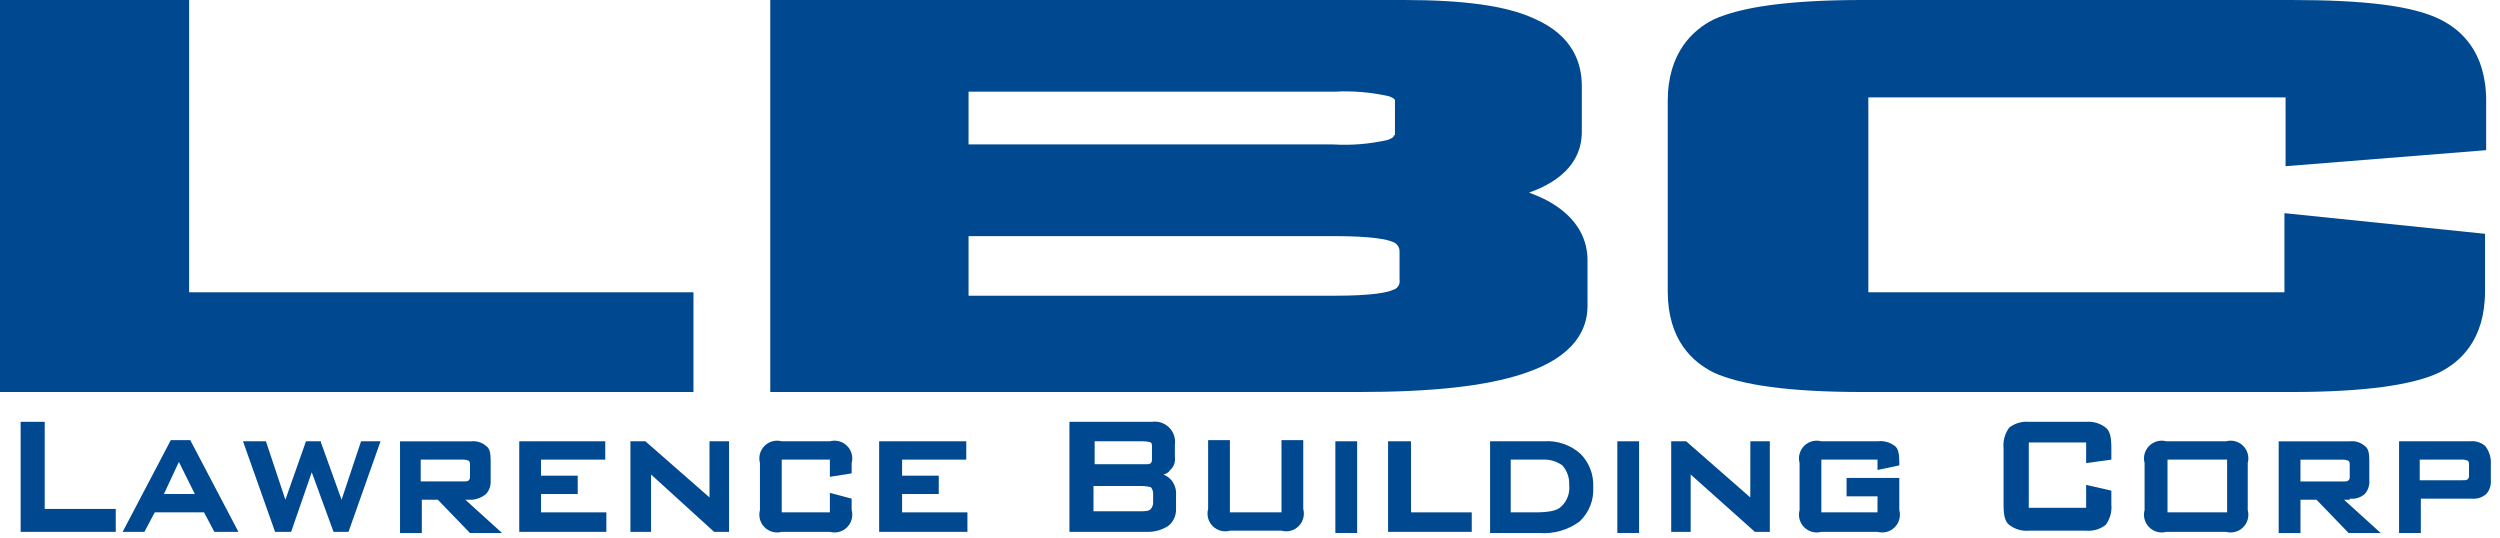 <?xml version="1.0" encoding="UTF-8"?>
<svg width="200px" height="43px" viewBox="0 0 200 43" version="1.1" xmlns="http://www.w3.org/2000/svg" xmlns:xlink="http://www.w3.org/1999/xlink">
    <!-- Generator: Sketch 46.2 (44496) - http://www.bohemiancoding.com/sketch -->
    <title>LBC Logo</title>
    <desc>Created with Sketch.</desc>
    <defs></defs>
    <g id="Symbols" stroke="none" stroke-width="1" fill="none" fill-rule="evenodd">
        <g id="LBC-Header" transform="translate(-42, -29)" fill-rule="nonzero" fill="#004990">
            <g id="Header">
                <g id="LBC-Logo" transform="translate(42, 29)">
                    <polygon id="Path_5" points="55.477 23.383 15.13 23.383 15.13 0 0 0 0 31.361 55.477 31.361"></polygon>
                    <path d="M127.002,24.483 L127.002,20.815 C127.002,19.44 126.451,17.424 123.611,15.955 C123.244,15.772 122.786,15.588 122.327,15.405 C122.639,15.298 122.945,15.176 123.244,15.038 C125.994,13.754 126.545,11.92 126.545,10.545 L126.545,6.882 C126.545,5.139 125.903,2.846 122.693,1.471 C120.491,0.459 117.098,0 112.33,0 L61.621,0 L61.621,31.361 L108.662,31.361 C114.53,31.361 118.84,30.902 121.866,29.894 C126.085,28.519 127.002,26.23 127.002,24.483 Z M77.484,18.889 L106.736,18.889 C109.854,18.889 110.954,19.165 111.412,19.348 C111.765,19.462 111.993,19.803 111.963,20.173 L111.963,22.374 C112.031,22.752 111.788,23.117 111.412,23.199 C111.045,23.382 109.854,23.658 106.736,23.658 L77.484,23.658 L77.484,18.889 Z M111.504,10.82 C111.504,10.912 111.504,11.004 111.045,11.187 C109.603,11.52 108.121,11.643 106.644,11.554 L77.484,11.554 L77.484,7.336 L106.736,7.336 C108.213,7.254 109.694,7.378 111.137,7.703 C111.596,7.887 111.596,7.979 111.596,8.07 L111.596,10.821 L111.504,10.82 Z" id="Path_6"></path>
                    <path d="M137.089,29.802 C139.29,30.81 143.14,31.361 149.01,31.361 L183.305,31.361 C189.081,31.361 193.025,30.81 195.134,29.802 C196.784,28.977 198.802,27.235 198.802,23.292 L198.802,18.704 L182.754,17.054 L182.754,23.381 L149.467,23.381 L149.467,7.794 L182.846,7.794 L182.846,13.296 L198.893,12.013 L198.893,8.069 C198.893,4.126 196.875,2.385 195.225,1.559 C193.025,0.459 189.171,0 183.304,0 L149.009,0 C143.14,0 139.289,0.551 137.088,1.559 C135.437,2.384 133.419,4.218 133.419,8.069 L133.419,23.292 C133.42,27.234 135.438,28.976 137.089,29.802 Z" id="Path_7"></path>
                    <polygon id="Path_8" points="3.576 33.745 1.651 33.745 1.651 42.548 9.261 42.548 9.261 40.714 3.576 40.714"></polygon>
                    <path d="M17.148,42.548 L19.074,42.548 L15.222,35.212 L13.663,35.212 L9.812,42.548 L11.554,42.548 L12.379,40.989 L16.322,40.989 L17.148,42.548 Z M15.589,39.522 L13.113,39.522 L14.31,36.955 L15.589,39.522 Z" id="Path_9"></path>
                    <polygon id="Path_10" points="25.675 35.395 25.675 35.303 24.478 35.303 22.831 39.98 21.274 35.303 19.44 35.303 22.007 42.548 23.291 42.548 24.941 37.78 26.683 42.548 27.88 42.548 30.443 35.303 28.885 35.303 27.326 39.98"></polygon>
                    <path d="M38.884,39.521 C39.152,39.221 39.284,38.825 39.251,38.424 L39.251,36.77 C39.251,36.22 39.159,35.854 38.884,35.673 C38.554,35.389 38.12,35.256 37.687,35.306 L32.002,35.306 L32.002,42.643 L33.745,42.643 L33.745,39.98 L35.028,39.98 L37.595,42.639 L40.162,42.639 L37.228,39.98 L37.779,39.98 C38.185,39.942 38.57,39.782 38.884,39.521 L38.884,39.521 Z M33.657,36.77 L37.048,36.77 C37.205,36.768 37.362,36.799 37.506,36.862 C37.598,36.954 37.598,37.046 37.598,37.229 L37.598,38.054 C37.598,38.237 37.598,38.329 37.506,38.421 C37.415,38.513 37.323,38.513 37.048,38.513 L33.657,38.513 L33.657,36.77 Z" id="Path_11"></path>
                    <polygon id="Path_12" points="48.509 40.988 43.282 40.988 43.282 39.521 46.216 39.521 46.216 38.054 43.282 38.054 43.282 36.77 48.421 36.77 48.421 35.303 41.54 35.303 41.54 42.548 48.509 42.548"></polygon>
                    <polygon id="Path_13" points="56.761 39.796 51.631 35.303 50.434 35.303 50.434 42.548 52.084 42.548 52.084 37.96 57.128 42.548 58.325 42.548 58.325 35.303 56.761 35.303"></polygon>
                    <path d="M66.39,35.303 L62.538,35.303 C62.047,35.17 61.522,35.31 61.163,35.67 C60.803,36.03 60.663,36.555 60.796,37.046 L60.796,40.806 C60.663,41.297 60.803,41.822 61.163,42.181 C61.522,42.541 62.047,42.681 62.538,42.548 L66.39,42.548 C66.881,42.681 67.406,42.541 67.766,42.181 C68.126,41.822 68.266,41.297 68.132,40.806 L68.132,39.891 L66.39,39.432 L66.39,40.988 L62.538,40.988 L62.538,36.77 L66.39,36.77 L66.39,38.146 L68.132,37.87 L68.132,37.046 C68.266,36.555 68.126,36.03 67.766,35.67 C67.406,35.31 66.881,35.17 66.39,35.303 Z" id="Path_14"></path>
                    <polygon id="Path_15" points="72.167 39.521 75.101 39.521 75.101 38.054 72.167 38.054 72.167 36.77 77.302 36.77 77.302 35.303 70.332 35.303 70.332 42.548 77.394 42.548 77.394 40.988 72.167 40.988"></polygon>
                    <path d="M93.991,36.587 L93.991,35.579 C94.063,35.073 93.894,34.564 93.533,34.203 C93.172,33.842 92.662,33.672 92.157,33.745 L85.555,33.745 L85.555,42.548 L91.698,42.548 C92.312,42.575 92.919,42.415 93.441,42.089 C93.865,41.762 94.104,41.249 94.083,40.714 L94.083,39.617 C94.118,39.186 93.986,38.758 93.716,38.42 C93.542,38.217 93.322,38.06 93.074,37.961 C93.299,37.919 93.498,37.787 93.624,37.594 C93.906,37.34 94.044,36.963 93.991,36.587 Z M87.48,38.881 L91.424,38.881 C91.641,38.89 91.856,38.921 92.066,38.973 C92.196,39.125 92.262,39.323 92.25,39.523 L92.25,40.165 C92.262,40.366 92.196,40.563 92.066,40.716 C91.974,40.808 91.883,40.899 91.424,40.899 L87.48,40.899 L87.48,38.881 Z M92.157,36.68 C92.157,36.863 92.157,36.955 92.065,37.047 C91.973,37.138 91.882,37.138 91.515,37.138 L87.572,37.138 L87.572,35.303 L91.516,35.303 C91.703,35.308 91.888,35.339 92.066,35.395 C92.158,35.487 92.158,35.579 92.158,35.762 L92.157,36.68 Z" id="Path_16"></path>
                    <path d="M102.518,40.988 L98.392,40.988 L98.392,35.212 L96.65,35.212 L96.65,40.714 C96.517,41.205 96.657,41.73 97.016,42.09 C97.376,42.45 97.901,42.589 98.392,42.456 L102.518,42.456 C103.009,42.589 103.534,42.45 103.894,42.09 C104.254,41.73 104.394,41.205 104.261,40.714 L104.261,35.212 L102.518,35.212 L102.518,40.988 Z" id="Path_17"></path>
                    <rect id="Rectangle_15" x="106.829" y="35.303" width="1.742" height="7.336"></rect>
                    <polygon id="Path_18" points="112.88 35.303 111.046 35.303 111.046 42.548 117.74 42.548 117.74 40.988 112.88 40.988"></polygon>
                    <path d="M123.517,35.303 L119.207,35.303 L119.207,42.64 L123.151,42.64 C124.296,42.729 125.435,42.404 126.36,41.723 C127.12,41.017 127.522,40.007 127.457,38.973 C127.51,37.984 127.144,37.019 126.449,36.314 C125.65,35.592 124.591,35.227 123.517,35.303 Z M125.534,38.788 C125.612,39.438 125.373,40.086 124.892,40.53 C124.525,40.897 123.795,40.989 122.691,40.989 L120.857,40.989 L120.857,36.77 L123.424,36.77 C123.981,36.74 124.531,36.902 124.983,37.229 C125.367,37.655 125.565,38.216 125.534,38.788 Z" id="Path_19"></path>
                    <rect id="Rectangle_16" x="129.386" y="35.303" width="1.742" height="7.336"></rect>
                    <polygon id="Path_20" points="140.023 39.796 134.892 35.303 133.696 35.303 133.696 42.548 135.254 42.548 135.254 37.96 140.39 42.548 141.586 42.548 141.586 35.303 140.028 35.303"></polygon>
                    <path d="M150.201,35.303 L145.708,35.303 C145.217,35.17 144.692,35.31 144.333,35.67 C143.973,36.03 143.833,36.555 143.966,37.046 L143.966,40.806 C143.833,41.297 143.973,41.822 144.333,42.181 C144.692,42.541 145.217,42.681 145.708,42.548 L150.201,42.548 C150.693,42.682 151.218,42.542 151.578,42.182 C151.938,41.822 152.078,41.297 151.945,40.806 L151.945,38.237 L147.726,38.237 L147.726,39.705 L150.201,39.705 L150.201,40.988 L145.708,40.988 L145.708,36.77 L150.201,36.77 L150.201,37.597 L151.945,37.229 L151.945,36.954 C151.945,36.312 151.853,35.857 151.578,35.67 C151.184,35.374 150.69,35.243 150.201,35.303 Z" id="Path_21"></path>
                    <path d="M168.908,36.77 L168.908,35.854 C168.908,35.029 168.816,34.479 168.449,34.203 C168.005,33.862 167.449,33.698 166.891,33.745 L162.303,33.745 C161.744,33.698 161.189,33.862 160.744,34.203 C160.39,34.677 160.226,35.266 160.285,35.854 L160.285,40.347 C160.285,41.172 160.377,41.722 160.744,41.997 C161.189,42.339 161.744,42.502 162.303,42.456 L166.891,42.456 C167.449,42.502 168.005,42.339 168.449,41.997 C168.804,41.524 168.967,40.935 168.908,40.347 L168.908,39.25 L166.891,38.791 L166.891,40.626 L162.303,40.626 L162.303,35.395 L166.891,35.395 L166.891,37.046 L168.908,36.77 Z" id="Path_22"></path>
                    <path d="M173.309,35.303 C172.818,35.17 172.293,35.31 171.934,35.67 C171.574,36.03 171.434,36.555 171.567,37.046 L171.567,40.806 C171.434,41.297 171.574,41.822 171.934,42.181 C172.293,42.541 172.818,42.681 173.309,42.548 L178.078,42.548 C178.569,42.681 179.094,42.541 179.453,42.181 C179.813,41.822 179.953,41.297 179.82,40.806 L179.82,37.046 C179.953,36.555 179.813,36.03 179.453,35.67 C179.094,35.31 178.569,35.17 178.078,35.303 L173.309,35.303 Z M178.169,36.77 L178.169,40.988 L173.401,40.988 L173.401,36.77 L178.169,36.77 Z" id="Path_23"></path>
                    <path d="M187.98,39.891 C188.413,39.942 188.847,39.809 189.177,39.524 C189.445,39.224 189.578,38.828 189.544,38.427 L189.544,36.77 C189.544,36.22 189.452,35.854 189.177,35.673 C188.847,35.389 188.413,35.256 187.98,35.306 L182.295,35.306 L182.295,42.643 L184.038,42.643 L184.038,39.98 L185.321,39.98 L187.888,42.639 L190.455,42.639 L187.521,39.98 L187.98,39.98 L187.98,39.891 Z M184.037,36.773 L187.428,36.773 C187.585,36.771 187.742,36.802 187.886,36.865 C187.978,36.957 187.978,37.049 187.978,37.232 L187.978,38.057 C187.978,38.24 187.978,38.332 187.886,38.424 C187.795,38.516 187.703,38.516 187.428,38.516 L184.037,38.516 L184.037,36.773 Z" id="Path_24"></path>
                    <path d="M198.806,35.67 C198.476,35.386 198.042,35.253 197.609,35.303 L191.925,35.303 L191.925,42.64 L193.667,42.64 L193.667,39.891 L197.702,39.891 C198.135,39.942 198.569,39.809 198.899,39.524 C199.167,39.224 199.3,38.828 199.266,38.427 L199.266,36.862 C199.24,36.427 199.079,36.011 198.806,35.67 Z M193.579,36.767 L196.97,36.767 C197.128,36.765 197.284,36.796 197.429,36.859 C197.521,36.951 197.521,37.043 197.521,37.226 L197.521,37.96 C197.521,38.144 197.521,38.236 197.429,38.327 C197.337,38.419 197.245,38.419 196.97,38.419 L193.579,38.419 L193.579,36.767 Z" id="Path_25"></path>
                </g>
            </g>
        </g>
    </g>
</svg>